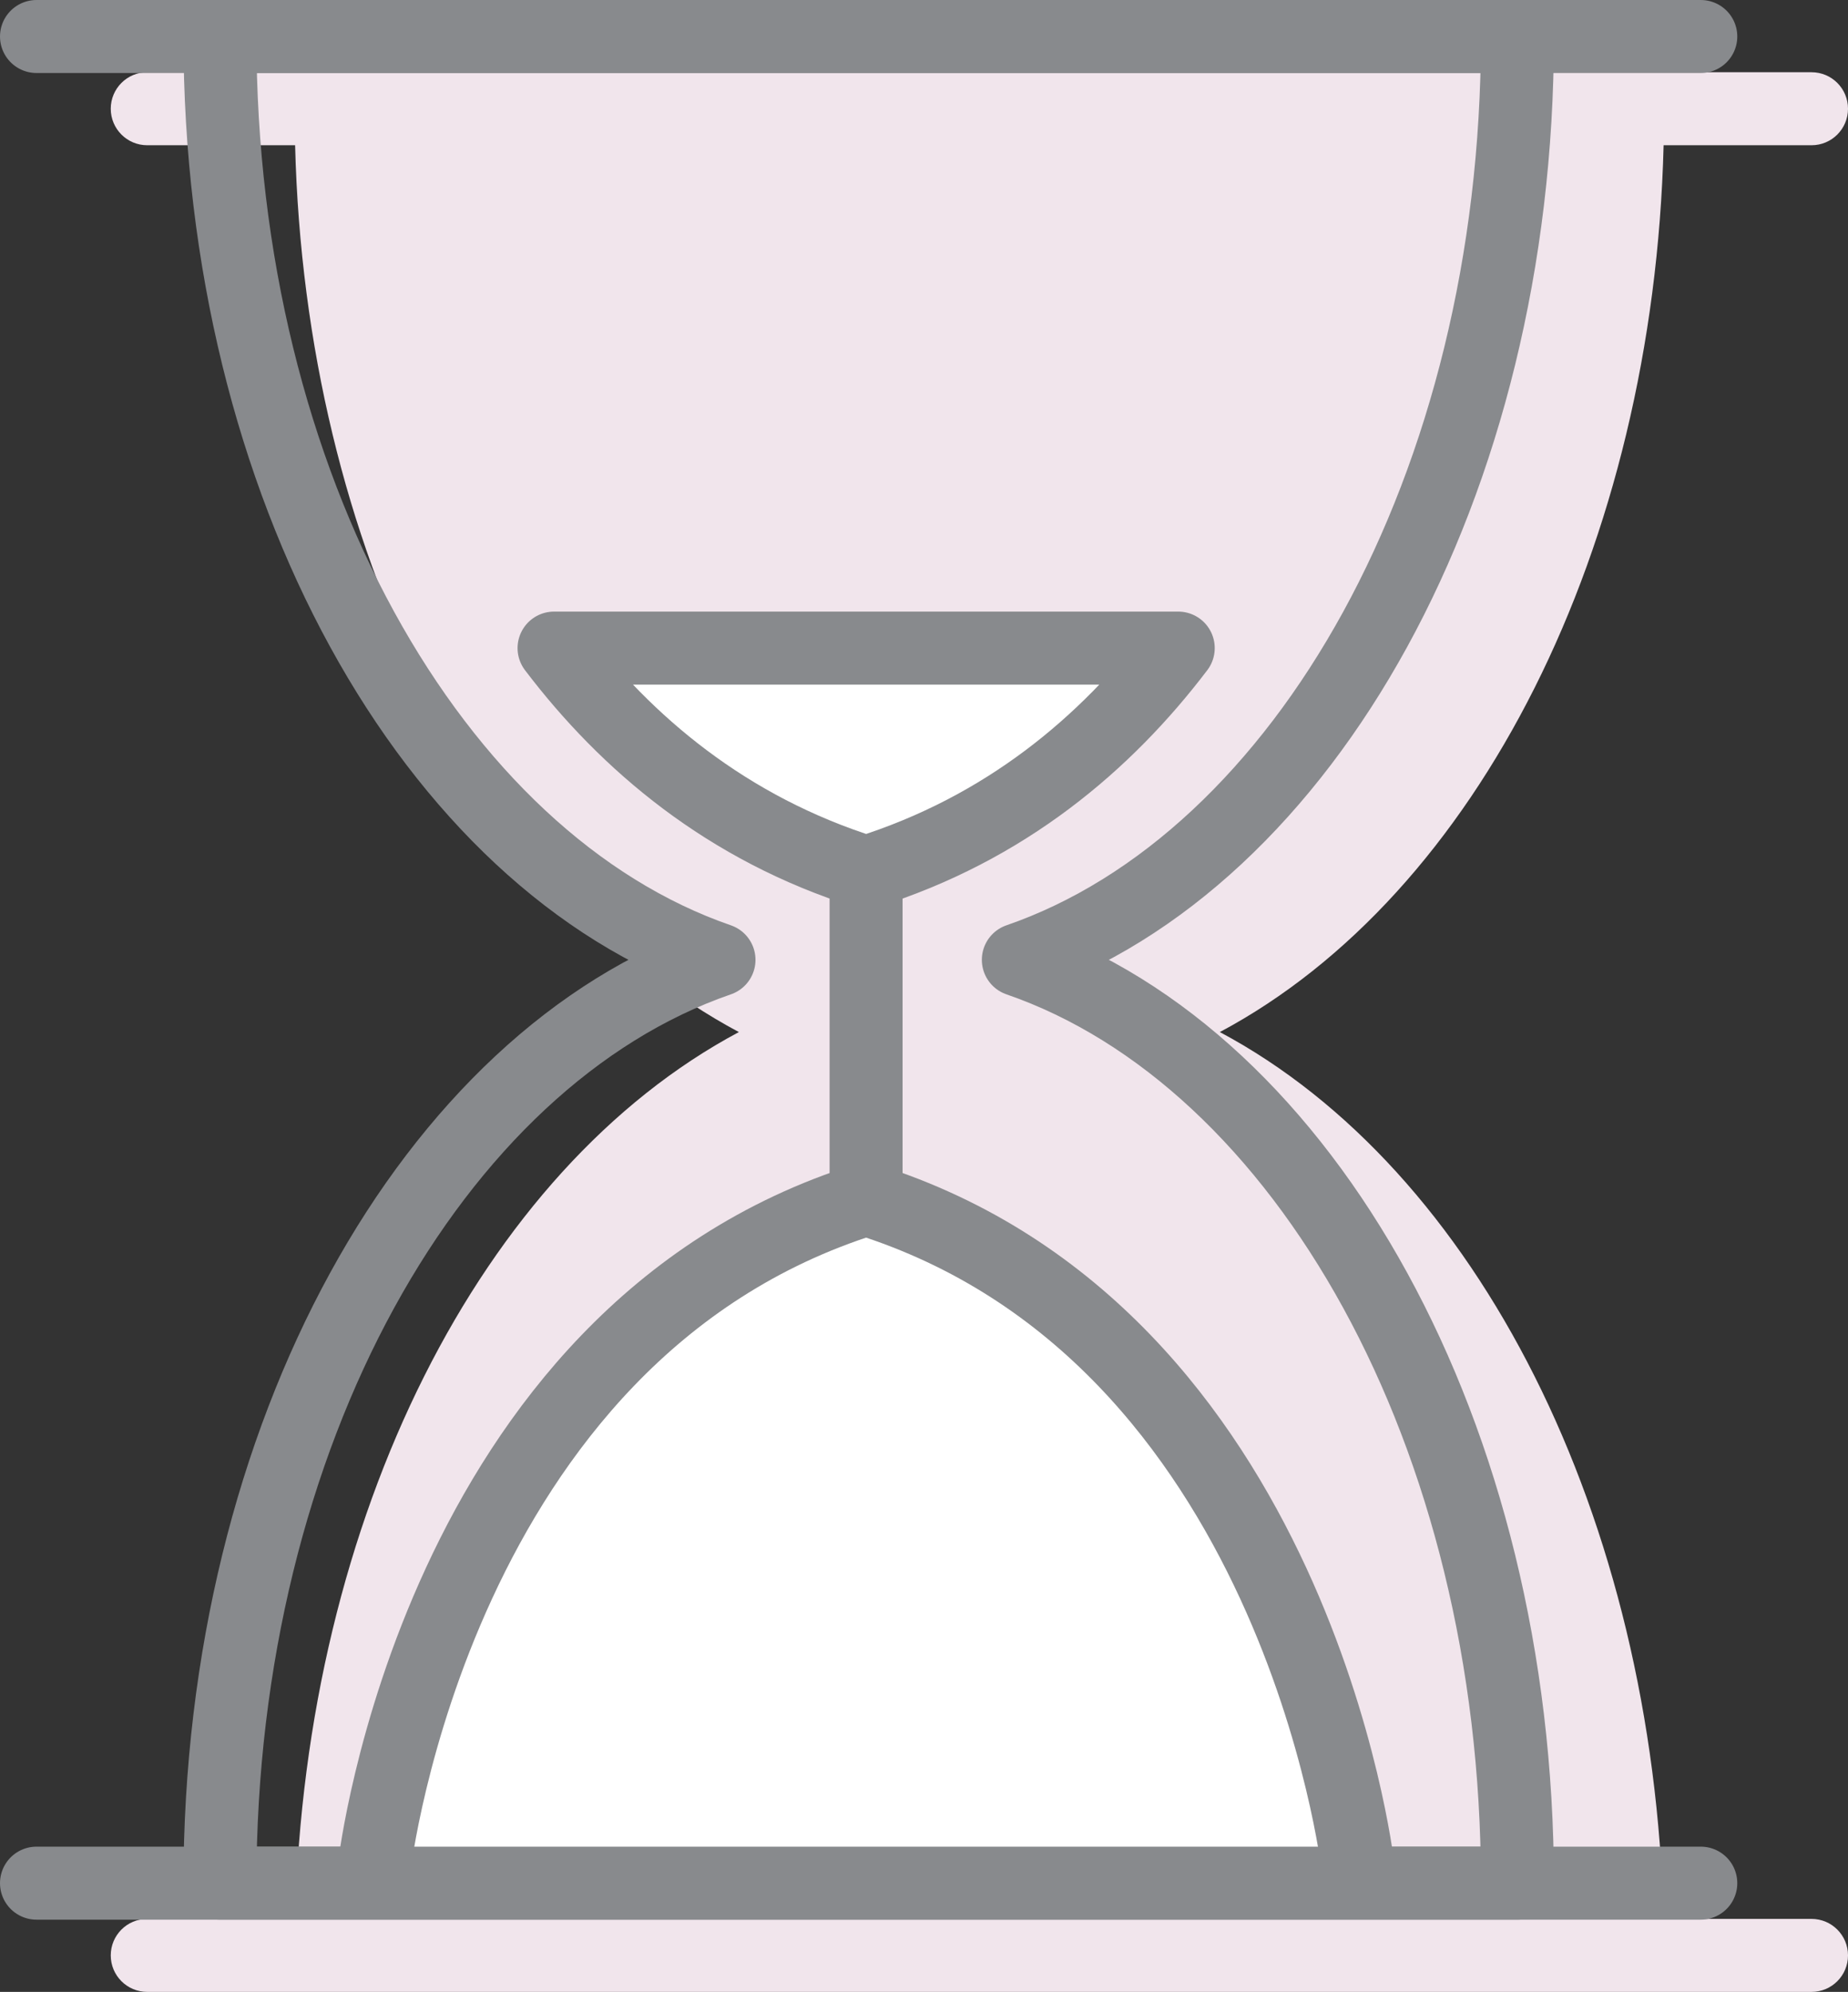 <?xml version="1.0" encoding="utf-8"?>
<!-- Generator: Adobe Illustrator 16.0.0, SVG Export Plug-In . SVG Version: 6.00 Build 0)  -->
<!DOCTYPE svg PUBLIC "-//W3C//DTD SVG 1.1//EN" "http://www.w3.org/Graphics/SVG/1.1/DTD/svg11.dtd">
<svg version="1.1" id="Layer_1" xmlns:x="http://ns.adobe.com/Extensibility/1.0/" xmlns:i="http://ns.adobe.com/AdobeIllustrator/10.0/" xmlns:graph="http://ns.adobe.com/Graphs/1.0/"
	 xmlns="http://www.w3.org/2000/svg" xmlns:xlink="http://www.w3.org/1999/xlink" x="0px" y="0px" width="50.642px"
	 height="54.569px" viewBox="0 0 50.642 54.569" enable-background="new 0 0 50.642 54.569" xml:space="preserve">
<rect x="0" y="0" width="50.642" height="54.569" fill="#333333" stroke="none"/>
<path fill="#F1E5EC" d="M49.642,52.569h-4.053c-0.277-11.01-5.098-20.531-12.161-24.295c7.063-3.764,11.884-13.284,12.161-24.295
	h4.053c0.554,0,1-0.448,1-1s-0.446-1-1-1h-5.025H9.06H4.035c-0.553,0-1,0.448-1,1s0.447,1,1,1h4.052
	c0.279,11.011,5.098,20.531,12.161,24.295C13.185,32.038,8.366,41.56,8.087,52.569H4.035c-0.553,0-1,0.448-1,1s0.447,1,1,1H9.06
	h35.557h5.025c0.554,0,1-0.448,1-1S50.195,52.569,49.642,52.569"/>
<path fill="none" stroke="#888A8D" stroke-width="2" stroke-linecap="round" stroke-linejoin="round" stroke-miterlimit="10" d="
	M27.906,26.295C35.747,23.589,41.583,13.291,41.583,1H6.027c0,12.291,5.835,22.589,13.676,25.295
	C11.862,29.002,6.027,39.3,6.027,51.591h35.556C41.583,39.3,35.747,29.002,27.906,26.295z"/>
<line fill="none" stroke="#888A8D" stroke-width="2" stroke-linecap="round" stroke-linejoin="round" stroke-miterlimit="10" x1="1" y1="1" x2="46.608" y2="1"/>
<path fill="#FFFFFF" d="M37.208,51.112c0,0-1.694-14.563-13.474-18.258C11.956,36.55,10.262,51.112,10.262,51.112"/>
<path fill="none" stroke="#888A8D" stroke-width="2" stroke-linecap="round" stroke-linejoin="round" stroke-miterlimit="10" d="
	M37.208,51.112c0,0-1.694-14.563-13.474-18.258C11.956,36.55,10.262,51.112,10.262,51.112"/>
<line fill="none" stroke="#888A8D" stroke-width="2" stroke-linecap="round" stroke-linejoin="round" stroke-miterlimit="10" x1="23.734" y1="32.854" x2="23.734" y2="23.711"/>
<path fill="#FFFFFF" d="M15.183,17.755c1.983,2.611,4.738,4.947,8.552,6.143c3.813-1.195,6.569-3.531,8.553-6.143H15.183z"/>
<path fill="none" stroke="#888A8D" stroke-width="2" stroke-linecap="round" stroke-linejoin="round" stroke-miterlimit="10" d="
	M15.183,17.755c1.983,2.611,4.738,4.947,8.552,6.143c3.813-1.195,6.569-3.531,8.553-6.143H15.183z"/>
<line fill="none" stroke="#888A8D" stroke-width="2" stroke-linecap="round" stroke-linejoin="round" stroke-miterlimit="10" x1="1" y1="51.59" x2="46.608" y2="51.59"/>
</svg>
